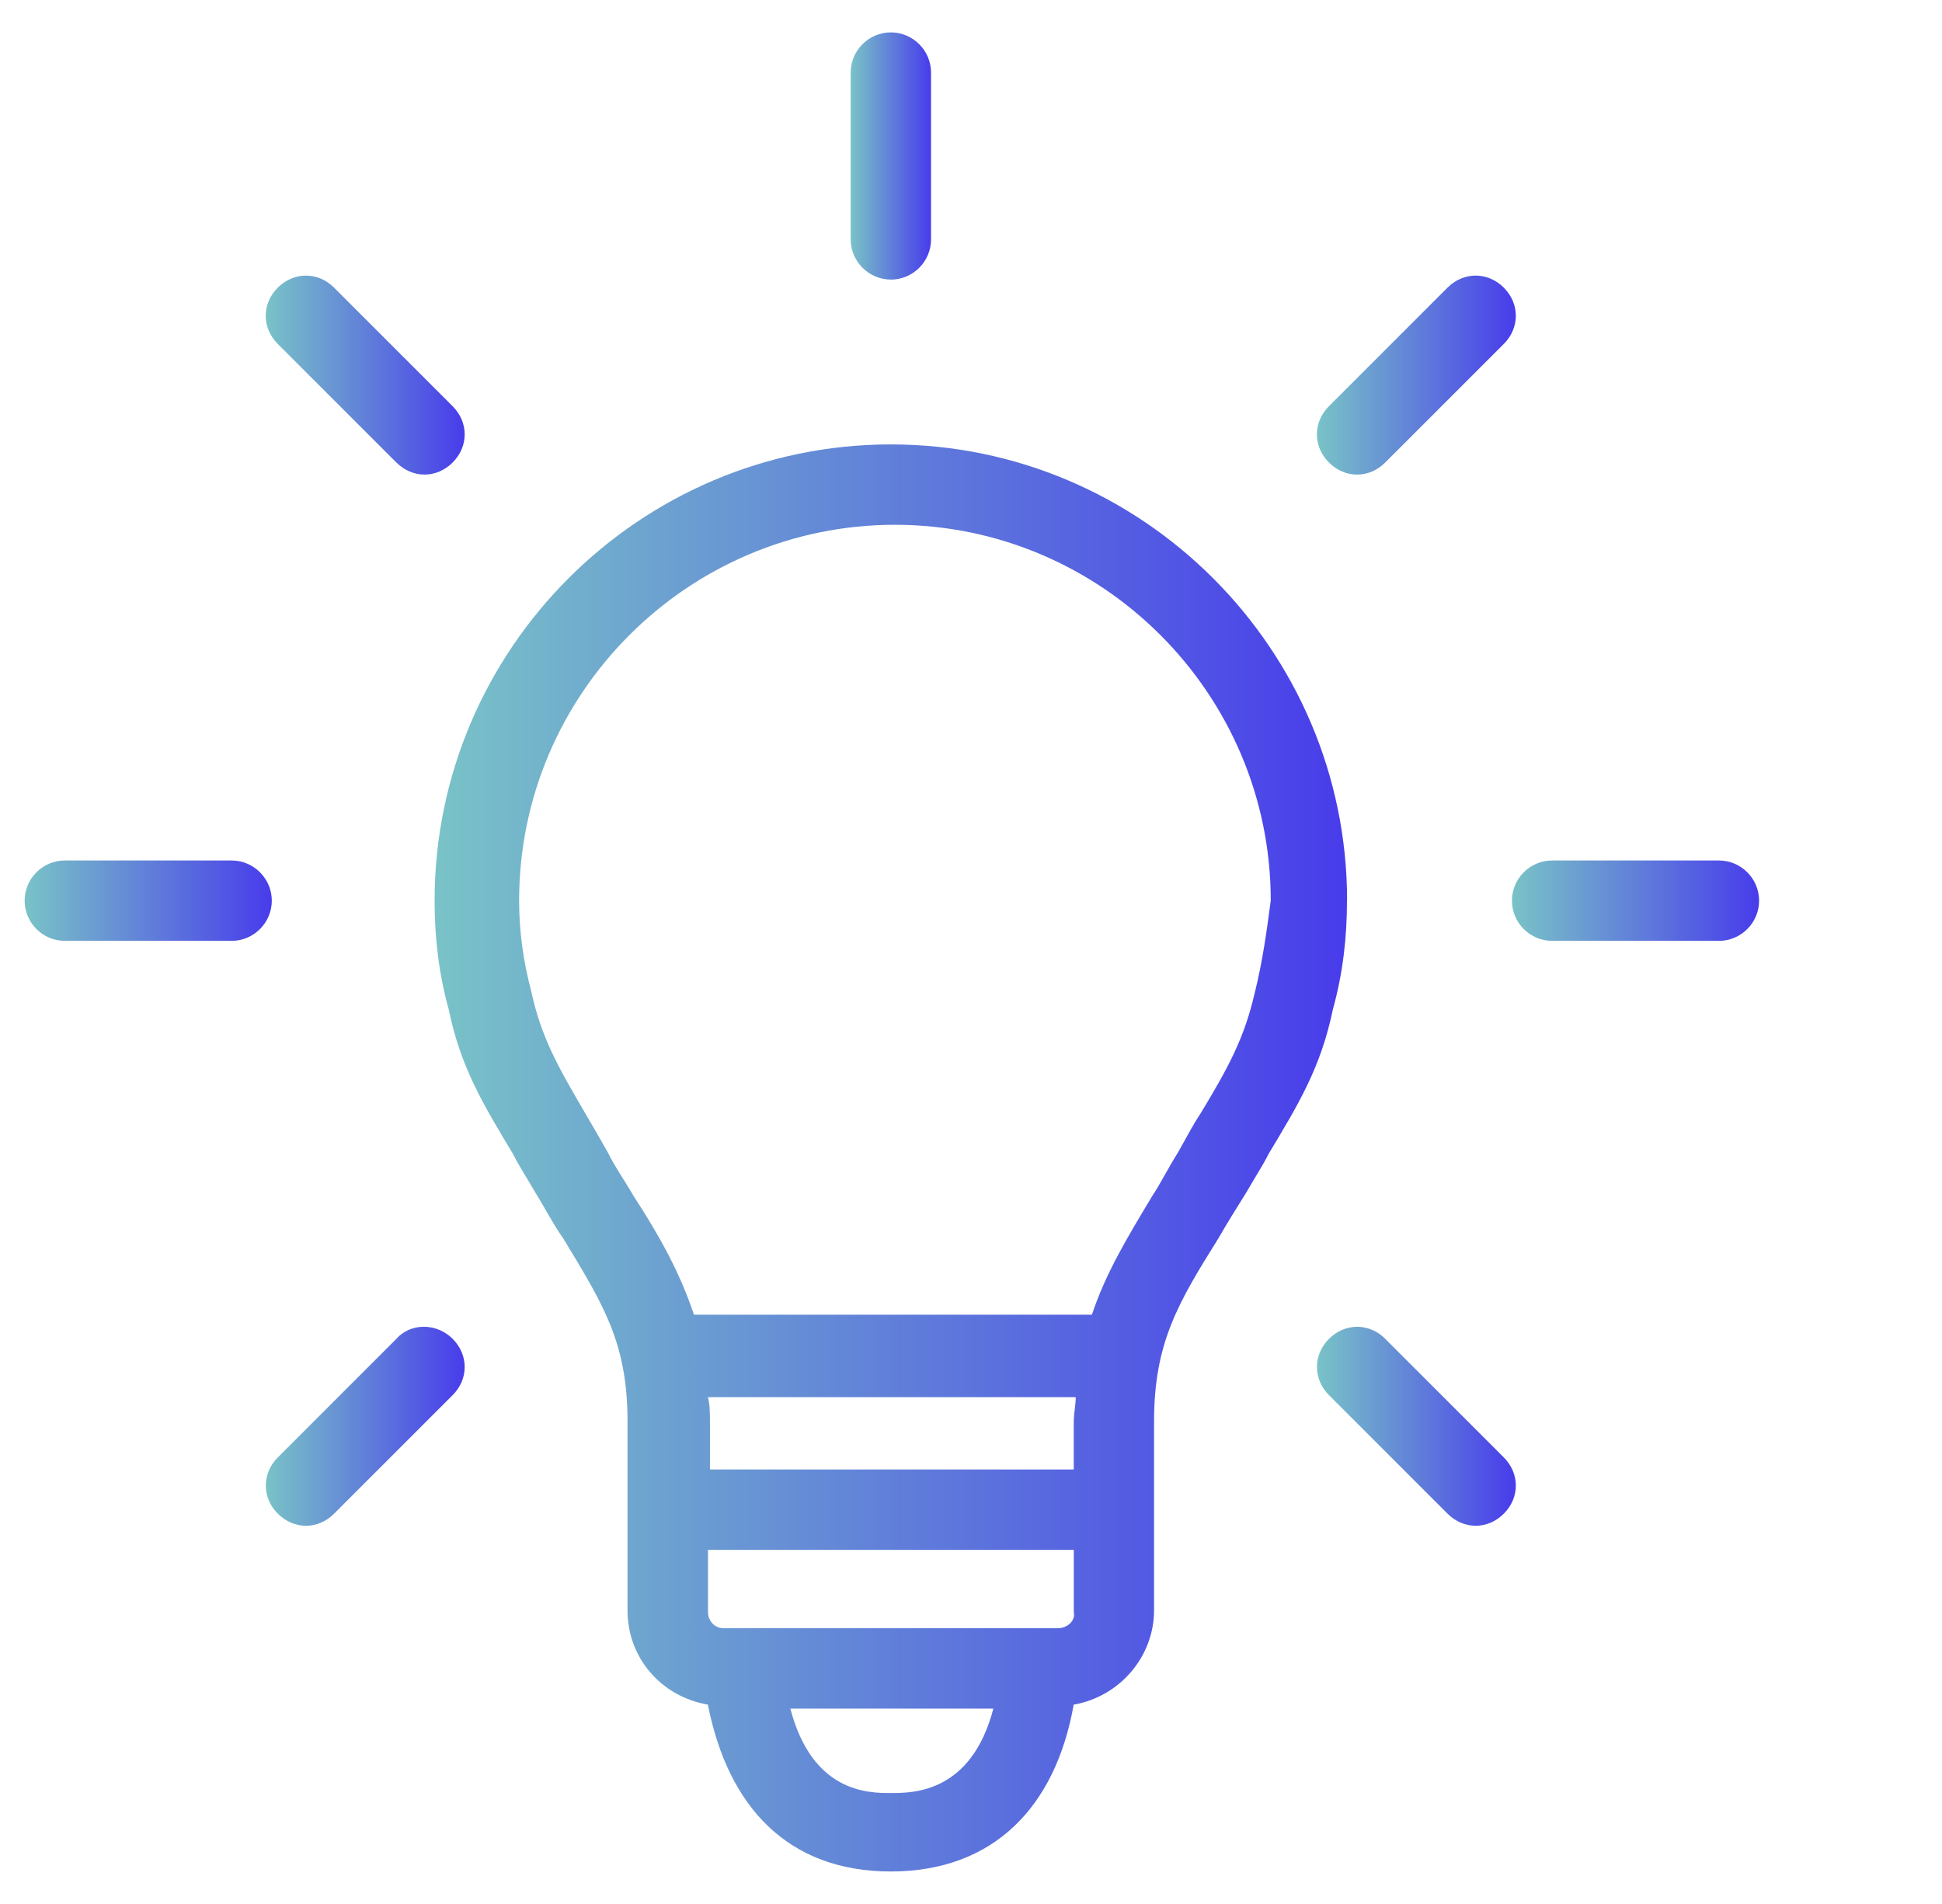 <?xml version="1.0" encoding="UTF-8"?>
<svg xmlns="http://www.w3.org/2000/svg" xmlns:xlink="http://www.w3.org/1999/xlink" id="Capa_1" viewBox="0 0 350.82 343.91">
  <defs>
    <style>.cls-1{fill:url(#Degradado_sin_nombre_8-6);}.cls-2{fill:url(#Degradado_sin_nombre_8-8);}.cls-3{fill:url(#Degradado_sin_nombre_8-7);}.cls-4{fill:url(#Degradado_sin_nombre_8-4);}.cls-5{fill:url(#Degradado_sin_nombre_8-3);}.cls-6{fill:url(#Degradado_sin_nombre_8-5);}.cls-7{fill:url(#Degradado_sin_nombre_8-2);}.cls-8{fill:url(#Degradado_sin_nombre_8);}</style>
    <linearGradient id="Degradado_sin_nombre_8" x1="78.51" y1="209.17" x2="243.35" y2="209.17" gradientUnits="userSpaceOnUse">
      <stop offset="0" stop-color="#79c3c7"></stop>
      <stop offset="1" stop-color="#483ceb"></stop>
    </linearGradient>
    <linearGradient id="Degradado_sin_nombre_8-2" x1="273.12" y1="162.7" x2="317.78" y2="162.7" xlink:href="#Degradado_sin_nombre_8"></linearGradient>
    <linearGradient id="Degradado_sin_nombre_8-3" x1="237.9" y1="67.76" x2="273.85" y2="67.76" xlink:href="#Degradado_sin_nombre_8"></linearGradient>
    <linearGradient id="Degradado_sin_nombre_8-4" x1="153.67" y1="28.18" x2="168.19" y2="28.18" xlink:href="#Degradado_sin_nombre_8"></linearGradient>
    <linearGradient id="Degradado_sin_nombre_8-5" x1="48.02" y1="67.76" x2="83.96" y2="67.76" xlink:href="#Degradado_sin_nombre_8"></linearGradient>
    <linearGradient id="Degradado_sin_nombre_8-6" x1="4.45" y1="162.7" x2="49.1" y2="162.7" xlink:href="#Degradado_sin_nombre_8"></linearGradient>
    <linearGradient id="Degradado_sin_nombre_8-7" x1="48.02" y1="257.64" x2="83.96" y2="257.64" xlink:href="#Degradado_sin_nombre_8"></linearGradient>
    <linearGradient id="Degradado_sin_nombre_8-8" x1="237.9" y1="257.64" x2="273.85" y2="257.64" xlink:href="#Degradado_sin_nombre_8"></linearGradient>
  </defs>
  <path class="cls-8" d="M243.35,162.7c0-45.38-37.03-82.42-82.42-82.42s-82.42,37.03-82.42,82.42c0,6.54.73,13.07,2.54,19.61,2.18,10.53,6.17,17.06,11.62,26.14,1.09,2.18,2.54,4.36,3.99,6.9,1.82,2.9,3.27,5.81,5.08,8.35,7.26,11.98,11.62,18.88,11.62,33.04v34.13c0,8.71,6.17,15.61,14.52,17.06,3.63,18.52,14.52,30.14,33.04,30.14s29.77-11.62,33.04-30.14c8.35-1.45,14.52-8.71,14.52-17.06v-34.13c0-14.16,4.36-21.42,11.62-33.04,1.45-2.54,3.27-5.45,5.08-8.35,1.45-2.54,2.9-4.72,3.99-6.9,5.45-9.08,9.44-15.61,11.62-26.14,1.82-6.54,2.54-13.07,2.54-19.61ZM194.33,265.45h-66.08v-8.35c0-1.82,0-3.27-.36-4.72h66.44c0,1.45-.36,2.9-.36,4.72v8.35h.36ZM191.07,294.13h-60.27c-1.82,0-2.9-1.45-2.9-2.9v-11.26h66.08v11.26c.36,1.45-1.09,2.9-2.9,2.9ZM160.93,323.9c-3.99,0-14.16,0-18.15-15.25h36.67c-3.99,15.25-14.52,15.25-18.52,15.25ZM226.65,179.4c-1.82,7.99-4.72,13.43-9.8,21.78-1.45,2.18-2.54,4.36-3.99,6.9-1.82,2.9-3.27,5.81-4.72,7.99-4.36,7.26-8.35,13.8-10.89,21.42h-71.89c-2.54-7.62-6.17-14.16-10.89-21.42-1.45-2.54-3.27-5.08-4.72-7.99-1.45-2.54-2.9-5.08-3.99-6.9-5.08-8.71-7.99-13.8-9.8-22.15-1.45-5.45-2.18-10.89-2.18-16.34,0-37.4,30.5-67.89,67.89-67.89s67.89,30.5,67.89,67.89c-.73,5.45-1.45,10.89-2.9,16.7Z"></path>
  <path class="cls-7" d="M310.52,155.44h-30.13c-3.99,0-7.26,3.27-7.26,7.26s3.27,7.26,7.26,7.26h30.13c3.99,0,7.26-3.27,7.26-7.26s-3.27-7.26-7.26-7.26Z"></path>
  <path class="cls-5" d="M245.16,85.73c1.82,0,3.63-.73,5.08-2.18l21.42-21.42c2.9-2.9,2.9-7.26,0-10.17-2.9-2.9-7.26-2.9-10.17,0l-21.42,21.42c-2.9,2.9-2.9,7.26,0,10.17,1.45,1.45,3.27,2.18,5.08,2.18Z"></path>
  <path class="cls-4" d="M160.93,50.51c3.99,0,7.26-3.27,7.26-7.26V13.11c0-3.99-3.27-7.26-7.26-7.26s-7.26,3.27-7.26,7.26v30.13c0,3.99,3.27,7.26,7.26,7.26Z"></path>
  <path class="cls-6" d="M71.61,83.55c1.45,1.45,3.27,2.18,5.08,2.18s3.63-.73,5.08-2.18c2.9-2.9,2.9-7.26,0-10.17l-21.42-21.42c-2.9-2.9-7.26-2.9-10.17,0s-2.9,7.26,0,10.17l21.42,21.42Z"></path>
  <path class="cls-1" d="M41.84,155.44H11.71c-3.99,0-7.26,3.27-7.26,7.26s3.27,7.26,7.26,7.26h30.13c3.99,0,7.26-3.27,7.26-7.26s-3.27-7.26-7.26-7.26Z"></path>
  <path class="cls-3" d="M71.61,241.85l-21.42,21.42c-2.9,2.9-2.9,7.26,0,10.17,1.45,1.45,3.27,2.18,5.08,2.18s3.63-.73,5.08-2.18l21.42-21.42c2.9-2.9,2.9-7.26,0-10.17s-7.62-2.9-10.17,0Z"></path>
  <path class="cls-2" d="M250.25,241.85c-2.9-2.9-7.26-2.9-10.17,0-2.9,2.9-2.9,7.26,0,10.17l21.42,21.42c1.45,1.45,3.27,2.18,5.08,2.18s3.63-.73,5.08-2.18c2.9-2.9,2.9-7.26,0-10.17l-21.42-21.42Z"></path>
</svg>
